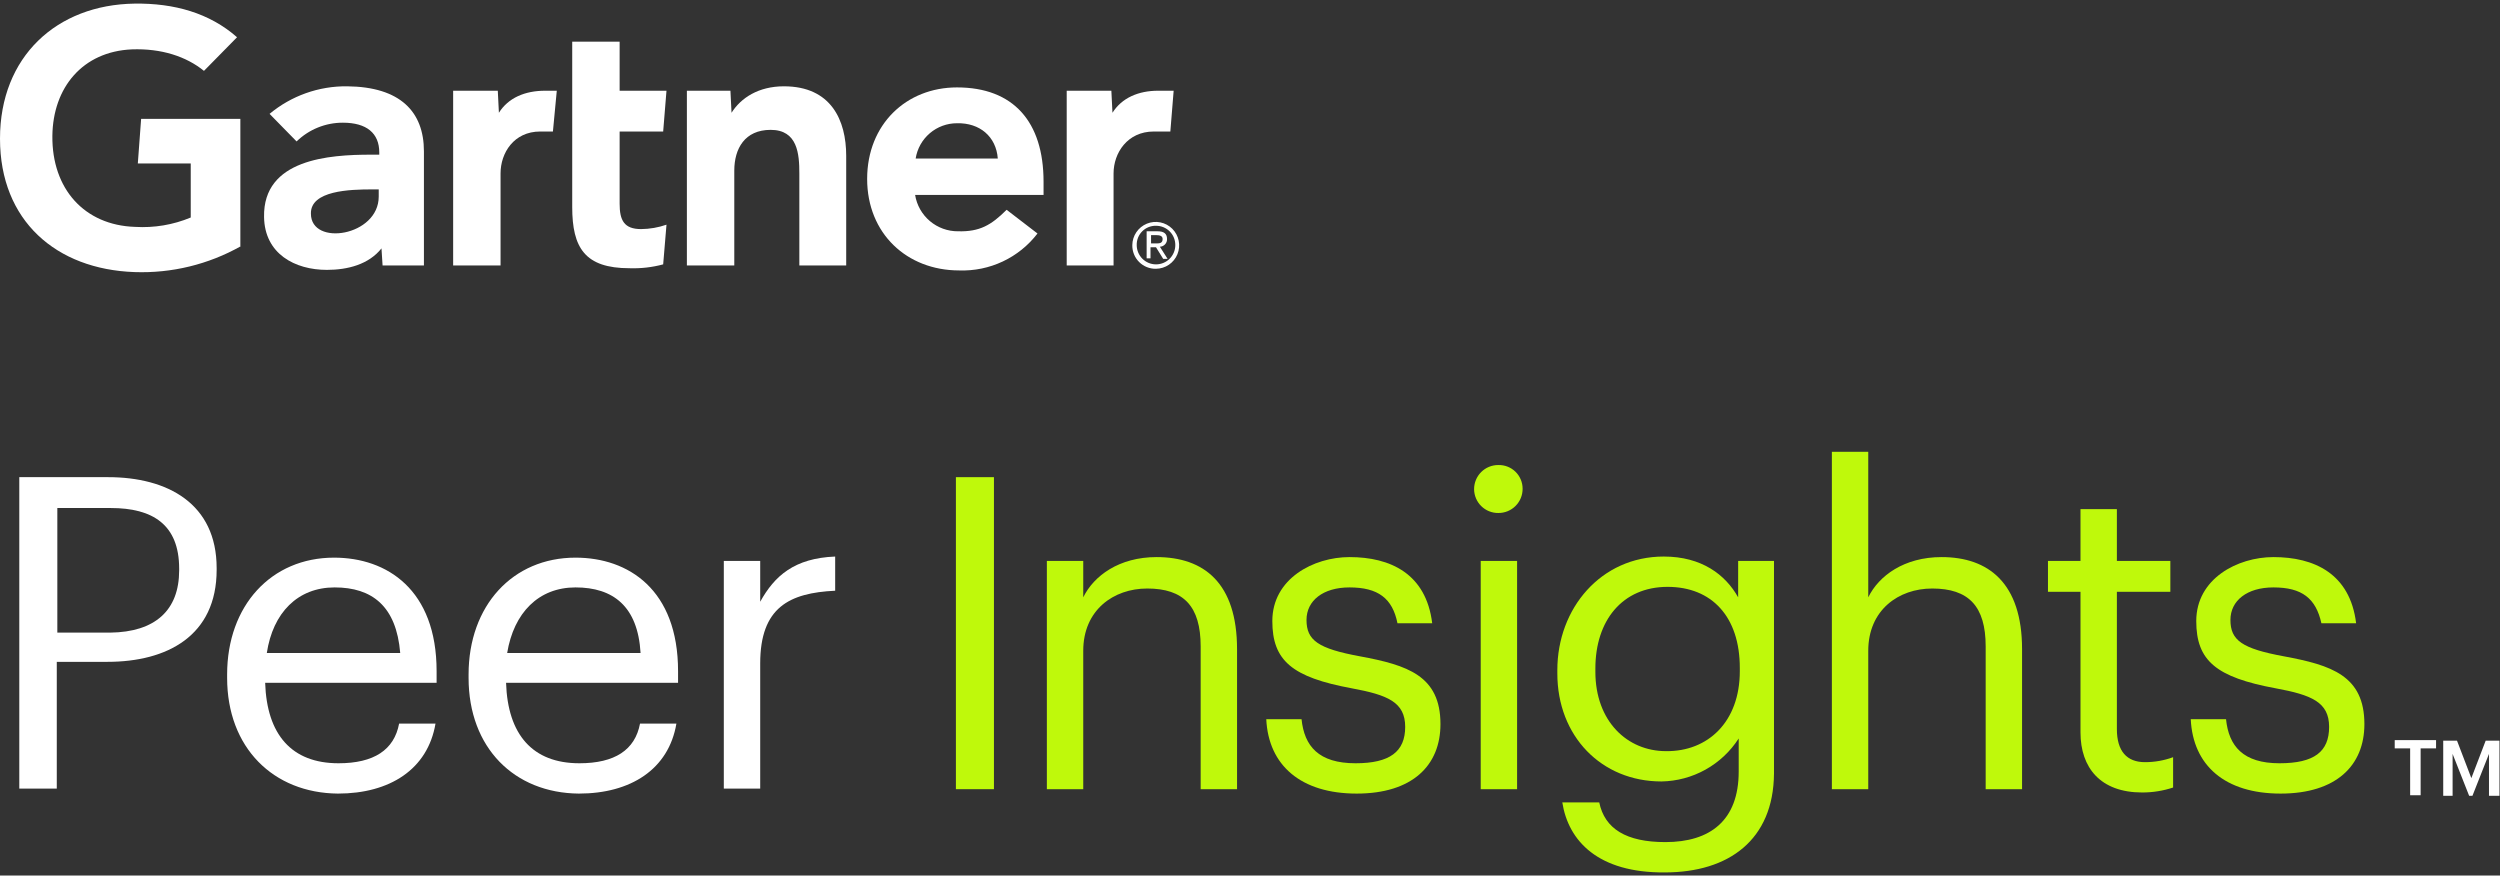 <svg width="691" height="242" viewBox="0 0 691 242" fill="none" xmlns="http://www.w3.org/2000/svg">
<rect x="0" y="0" width="691" height="242" fill="#333333" stroke="none"/>
<path d="M324.398 25.075L323.484 36.35H318.912C311.599 36.35 307.789 42.292 307.789 47.93V73.376H294.838V25.075H307.18L307.485 31.169C310.075 27.055 314.646 25.075 320.131 25.075H324.398Z" fill="white"/>
<path d="M234.042 73.376H220.938V47.93C220.938 42.597 220.481 35.893 213.015 35.893C205.853 35.893 202.958 41.074 202.958 47.169V73.376H189.854V25.075H201.892L202.196 31.169C204.787 27.055 209.662 23.856 216.672 23.856C229.775 23.856 233.889 33.303 233.889 43.054V73.376H234.042Z" fill="white"/>
<path d="M184.217 62.101L183.302 73.071C180.274 73.885 177.142 74.244 174.008 74.138C161.666 74.138 158.161 68.5 158.161 57.225V11.514H171.265V25.075H184.217L183.302 36.35H171.265V56.311C171.265 60.882 172.484 63.32 177.207 63.32C179.595 63.299 181.962 62.887 184.217 62.101Z" fill="white"/>
<path d="M153.895 25.075L152.828 36.35H149.324C142.01 36.35 138.353 42.292 138.353 47.93V73.376H125.249V25.075H137.591L137.896 31.169C140.486 27.055 145.057 25.075 150.695 25.075H153.895Z" fill="white"/>
<path d="M66.586 68.043C57.631 73.095 47.454 75.573 37.178 75.205C15.542 74.443 0 61.034 0 38.331C0 15.628 15.694 1.305 37.178 1C48.149 0.848 57.901 3.59 65.519 10.295L56.377 19.589C51.501 15.628 44.645 13.342 36.417 13.647C22.856 14.256 14.628 24.16 14.475 37.569C14.323 52.197 23.313 62.253 37.331 62.71C42.591 63.032 47.855 62.146 52.72 60.12V45.188H38.093L39.007 32.846H66.434V68.043H66.586Z" fill="white"/>
<path d="M275.791 43.816C275.334 37.721 270.763 33.912 264.516 34.065C261.761 34.06 259.096 35.04 257 36.828C254.904 38.617 253.517 41.095 253.088 43.816H275.791ZM288.743 53.873H252.936C253.387 56.693 254.835 59.258 257.015 61.103C259.195 62.948 261.965 63.951 264.821 63.929C270.763 64.082 273.963 62.253 278.229 57.987L286.762 64.539C284.23 67.841 280.945 70.491 277.182 72.266C273.418 74.042 269.284 74.893 265.126 74.748C250.65 74.748 239.68 64.539 239.68 49.454C239.68 34.369 250.498 24.16 264.516 24.16C280.058 24.16 288.438 33.607 288.438 50.216V53.873H288.743Z" fill="white"/>
<path d="M104.679 52.349H102.85C96.756 52.349 85.785 52.654 85.937 59.053C85.937 68.196 104.679 65.3 104.679 54.33V52.349ZM117.173 41.835V73.376H105.745L105.441 68.653C101.936 73.071 96.146 74.595 90.356 74.595C81.519 74.595 73.138 70.176 72.986 59.968C72.681 43.969 90.966 42.75 102.546 42.75H104.831V42.14C104.831 36.807 101.327 33.912 94.775 33.912C89.995 33.9 85.401 35.759 81.976 39.093L74.509 31.474C80.535 26.456 88.153 23.755 95.994 23.856C110.621 24.008 117.173 30.865 117.173 41.835Z" fill="white"/>
<path d="M318.151 67.281V64.996H319.674C320.436 64.996 321.35 65.148 321.35 66.062C321.35 67.281 320.436 67.281 319.522 67.281H318.151ZM318.151 68.348H319.522L321.503 71.548H322.722L320.589 68.196C320.859 68.186 321.124 68.123 321.37 68.01C321.616 67.898 321.837 67.738 322.021 67.54C322.205 67.341 322.348 67.109 322.442 66.856C322.536 66.602 322.58 66.333 322.569 66.062C322.569 64.539 321.655 63.929 319.979 63.929H316.932V71.395H317.998V68.348H318.151ZM319.522 74.29C320.796 74.275 322.038 73.885 323.091 73.167C324.144 72.45 324.962 71.438 325.443 70.258C325.923 69.078 326.045 67.782 325.793 66.533C325.541 65.284 324.925 64.137 324.024 63.236C323.123 62.335 321.976 61.72 320.727 61.468C319.478 61.215 318.183 61.337 317.003 61.818C315.822 62.298 314.81 63.117 314.093 64.17C313.376 65.223 312.985 66.464 312.97 67.739C312.951 68.604 313.108 69.464 313.431 70.268C313.753 71.071 314.235 71.801 314.847 72.413C315.46 73.025 316.189 73.507 316.993 73.83C317.796 74.153 318.656 74.309 319.522 74.29ZM314.189 67.739C314.172 67.034 314.299 66.333 314.561 65.678C314.823 65.023 315.215 64.429 315.714 63.93C316.212 63.432 316.807 63.039 317.462 62.777C318.116 62.515 318.817 62.389 319.522 62.406C320.223 62.401 320.919 62.537 321.568 62.803C322.216 63.07 322.806 63.462 323.302 63.959C323.798 64.454 324.191 65.044 324.457 65.693C324.724 66.342 324.859 67.037 324.855 67.739C324.855 69.153 324.293 70.509 323.293 71.51C322.293 72.51 320.936 73.072 319.522 73.072C318.108 73.072 316.751 72.51 315.751 71.51C314.751 70.509 314.189 69.153 314.189 67.739Z" fill="white"/>
<path d="M59.882 157.028V157.485C59.882 175.769 46.168 182.931 29.712 182.931H15.694V217.976H5.333V131.887H29.865C46.321 131.887 59.882 139.2 59.882 157.028ZM49.521 157.637V157.18C49.521 144.99 42.207 140.419 30.627 140.419H15.847V174.855H30.474C42.816 174.703 49.521 168.76 49.521 157.637Z" fill="white"/>
<path d="M62.777 187.35V186.435C62.777 167.389 74.966 154.133 92.337 154.133C106.964 154.133 120.678 162.97 120.678 185.521V188.721H73.29C73.748 203.044 80.604 210.967 93.556 210.967C103.308 210.967 108.945 207.31 110.317 199.996H120.373C118.24 212.643 107.726 219.348 93.403 219.348C75.576 219.195 62.777 206.701 62.777 187.35ZM92.489 162.361C82.28 162.361 75.424 169.37 73.748 180.493H110.621C109.555 167.541 102.85 162.361 92.489 162.361Z" fill="white"/>
<path d="M129.515 187.35V186.435C129.515 167.389 141.705 154.133 159.075 154.133C173.703 154.133 187.416 162.97 187.416 185.521V188.721H139.877C140.334 203.044 147.19 210.967 160.142 210.967C169.894 210.967 175.531 207.31 176.903 199.996H186.959C184.826 212.643 174.312 219.348 159.99 219.348C142.162 219.195 129.515 206.701 129.515 187.35ZM159.075 162.361C148.866 162.361 142.01 169.37 140.181 180.493H177.055C176.293 167.541 169.437 162.361 159.075 162.361Z" fill="white"/>
<path d="M210.12 166.322C214.081 159.161 219.567 154.285 230.842 153.828V163.275C218.195 163.884 210.12 167.846 210.12 183.388V217.976H200.063V155.047H210.12V166.322Z" fill="white"/>
<path d="M274.725 218.129H264.211V131.887H274.725V218.129Z" fill="#BFF90B"/>
<path d="M299.409 165.104C302.304 159.161 309.313 153.98 319.674 153.98C332.778 153.98 341.92 161.142 341.92 179.426V218.129H331.864V178.665C331.864 167.541 327.14 162.666 317.084 162.666C307.789 162.666 299.409 168.608 299.409 179.884V218.129H289.352V155.047H299.409V165.104Z" fill="#BFF90B"/>
<path d="M349.996 198.778H359.748C360.51 206.244 364.471 210.967 374.68 210.967C384.127 210.967 388.394 207.767 388.394 200.911C388.394 194.054 383.518 192.073 373.614 190.245C357.158 187.197 351.672 182.626 351.672 171.655C351.672 159.923 363.1 153.98 373.004 153.98C384.28 153.98 394.184 158.552 395.86 172.265H386.26C384.889 165.408 380.927 162.361 373.004 162.361C365.69 162.361 361.119 166.018 361.119 171.351C361.119 176.988 364.319 179.274 375.899 181.407C389.003 183.845 398.145 186.74 398.145 200.149C398.145 211.577 390.374 219.348 374.985 219.348C359.596 219.348 350.606 211.577 349.996 198.778Z" fill="#BFF90B"/>
<path d="M407.44 135.239C407.434 134.357 407.603 133.482 407.938 132.666C408.273 131.85 408.766 131.108 409.39 130.485C410.014 129.861 410.755 129.367 411.572 129.032C412.388 128.698 413.262 128.528 414.144 128.534C415.018 128.512 415.887 128.665 416.701 128.985C417.514 129.304 418.256 129.783 418.881 130.394C419.506 131.005 420.002 131.735 420.34 132.541C420.678 133.347 420.851 134.212 420.849 135.086C420.855 135.969 420.685 136.843 420.351 137.659C420.016 138.475 419.522 139.217 418.899 139.841C418.275 140.464 417.533 140.958 416.717 141.293C415.901 141.628 415.026 141.797 414.144 141.791C413.274 141.801 412.41 141.639 411.602 141.316C410.794 140.992 410.058 140.512 409.435 139.903C408.813 139.295 408.316 138.57 407.974 137.77C407.631 136.969 407.45 136.109 407.44 135.239ZM419.325 218.129H409.268V155.047H419.325V218.129Z" fill="#BFF90B"/>
<path d="M431.819 221.785H442.028C443.552 229.099 449.494 232.756 460.313 232.756C472.655 232.756 480.578 226.814 480.578 213.253V204.11C478.274 207.693 475.121 210.651 471.4 212.724C467.68 214.797 463.505 215.921 459.246 215.995C442.638 215.995 430.448 203.501 430.448 186.131V185.216C430.448 168.151 442.485 153.828 459.856 153.828C470.369 153.828 476.921 158.856 480.426 165.103V155.047H490.33V213.862C490.177 232.147 477.835 241.137 460.16 241.137C441.723 241.289 433.495 232.451 431.819 221.785ZM480.883 185.521V184.607C480.883 170.436 473.112 162.208 460.922 162.208C448.428 162.208 440.962 171.503 440.962 184.759V185.674C440.962 199.387 449.799 207.615 460.465 207.615C472.045 207.767 480.883 199.539 480.883 185.521Z" fill="#BFF90B"/>
<path d="M516.385 165.104C519.28 159.161 526.289 153.98 536.651 153.98C549.602 153.98 558.897 161.142 558.897 179.426V218.129H548.84V178.665C548.84 167.541 544.117 162.666 534.06 162.666C524.766 162.666 516.385 168.608 516.385 179.883V218.129H506.329V124.878H516.385V165.104Z" fill="#BFF90B"/>
<path d="M575.048 202.434V163.58H566.058V155.047H575.048V140.724H585.105V155.047H599.885V163.58H585.105V201.52C585.105 207.615 587.847 210.662 592.875 210.662C595.526 210.665 598.157 210.201 600.646 209.291V217.671C597.894 218.583 595.013 219.046 592.114 219.043C580.533 219.043 575.048 212.186 575.048 202.434Z" fill="#BFF90B"/>
<path d="M605.522 198.778H615.274C616.036 206.244 619.997 210.967 630.054 210.967C639.653 210.967 643.767 207.767 643.767 200.911C643.767 194.054 638.891 192.073 628.987 190.245C612.531 187.197 607.046 182.626 607.046 171.655C607.046 159.923 618.474 153.98 628.378 153.98C639.653 153.98 649.557 158.552 651.234 172.265H641.634C640.11 165.408 636.301 162.361 628.378 162.361C621.064 162.361 616.493 166.018 616.493 171.351C616.493 176.988 619.693 179.274 631.273 181.407C644.377 183.845 653.519 186.74 653.519 200.149C653.519 211.577 645.748 219.348 630.359 219.348C614.969 219.348 606.132 211.577 605.522 198.778Z" fill="#BFF90B"/>
<path d="M661.9 204.568H673.327V206.853H669.061V219.805H666.166V206.853H661.9V204.568Z" fill="white"/>
<path d="M683.079 215.081L687.041 204.72H690.85V219.957H687.955V208.377L683.384 219.957H682.47L677.898 208.377V219.957H675.308V204.72H679.117L683.079 215.081Z" fill="white"/>
</svg>
